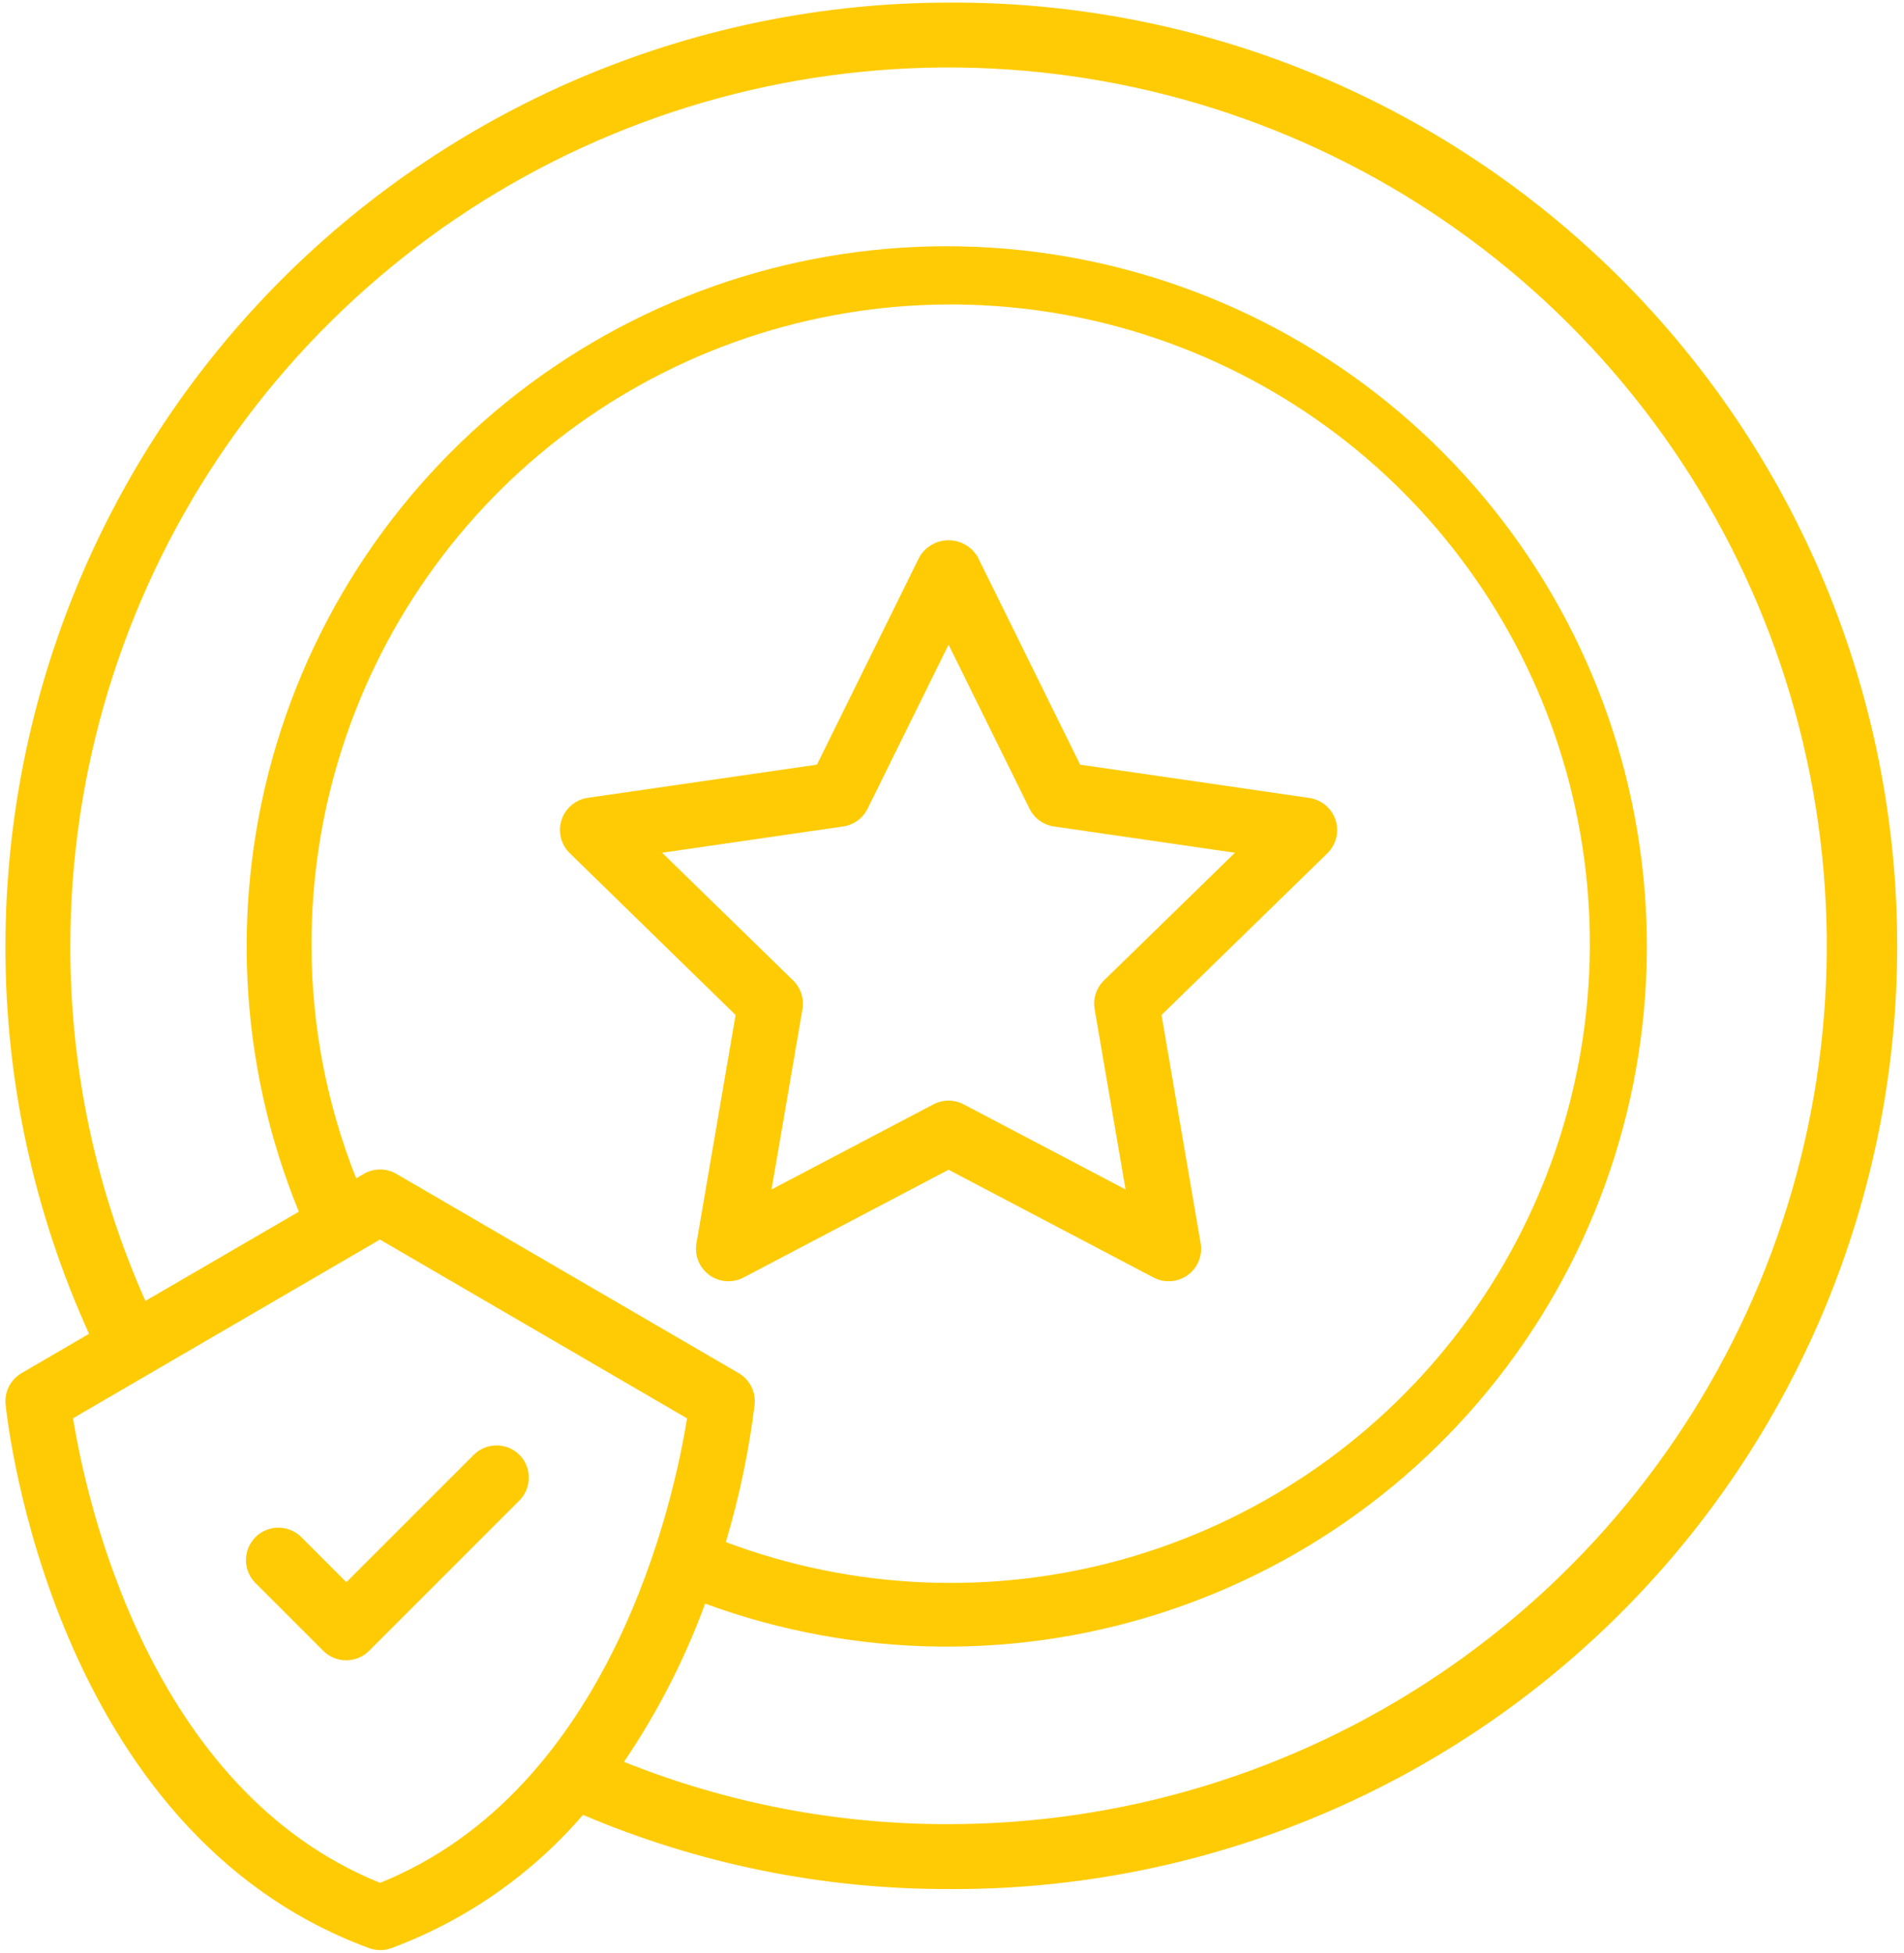 <svg xmlns="http://www.w3.org/2000/svg" fill="none" viewBox="0 0 275 282" height="282" width="275">
<g clip-path="url(#clip0_1234_19)">
<path fill="#FFCB05" d="M137 0.373C100.885 0.414 66.261 14.779 40.724 40.316C15.187 65.853 0.822 100.477 0.782 136.592C0.743 155.919 4.863 175.028 12.861 192.622L3.116 198.298C2.338 198.75 1.706 199.417 1.296 200.218C0.886 201.019 0.716 201.922 0.805 202.817C1.058 205.33 7.508 264.509 53.305 281.333C54.35 281.72 55.499 281.72 56.544 281.333C67.239 277.356 76.754 270.737 84.2 262.091C100.895 269.195 118.856 272.84 137 272.806C154.955 272.912 172.754 269.466 189.373 262.668C205.992 255.869 221.103 245.852 233.837 233.193C246.571 220.534 256.676 205.482 263.572 188.903C270.468 172.324 274.018 154.546 274.018 136.59C274.018 118.634 270.468 100.856 263.572 84.277C256.676 67.698 246.571 52.646 233.837 39.986C221.103 27.327 205.992 17.31 189.373 10.512C172.754 3.714 154.955 0.268 137 0.373ZM54.899 271.911C21.388 258.383 12.406 216.336 10.55 204.819L20.956 198.758L54.875 179.009L99.228 204.828C97.396 216.336 88.414 258.383 54.899 271.911ZM44.994 136.592C44.928 116.905 51.158 97.713 62.773 81.817C74.389 65.921 90.782 54.156 109.558 48.237C128.335 42.319 148.512 42.559 167.143 48.922C185.773 55.284 201.882 67.436 213.117 83.603C224.352 99.77 230.124 119.105 229.59 138.785C229.057 158.465 222.246 177.459 210.152 192.993C198.058 208.528 181.315 219.789 162.366 225.133C143.418 230.477 123.258 229.623 104.829 222.697C106.782 216.201 108.175 209.55 108.992 202.817C109.082 201.922 108.912 201.02 108.503 200.219C108.094 199.418 107.463 198.751 106.686 198.298L57.257 169.527C56.541 169.11 55.727 168.89 54.899 168.89C54.07 168.89 53.257 169.11 52.541 169.527L51.444 170.169C47.193 159.484 45.005 148.091 44.994 136.592ZM137 263.431C120.942 263.471 105.027 260.416 90.125 254.436C94.949 247.325 98.884 239.651 101.844 231.584C123.619 239.592 147.486 239.867 169.441 232.364C191.396 224.862 210.103 210.037 222.424 190.378C234.745 170.718 239.931 147.419 237.111 124.39C234.292 101.361 223.638 80.001 206.938 63.895C190.238 47.789 168.508 37.915 145.391 35.93C122.275 33.946 99.18 39.971 79.979 52.995C60.778 66.019 46.64 85.25 39.936 107.462C33.233 129.674 34.371 153.516 43.161 174.987L20.999 187.873C13.816 171.733 10.121 154.258 10.156 136.592C10.156 111.505 17.594 86.98 31.531 66.12C45.468 45.26 65.278 29.002 88.456 19.401C111.633 9.799 137.137 7.287 161.743 12.18C186.348 17.074 208.95 29.154 226.69 46.894C244.43 64.633 256.511 87.234 261.406 111.84C266.301 136.445 263.789 161.949 254.189 185.127C244.588 208.305 228.33 228.116 207.471 242.054C186.611 255.992 162.087 263.431 137 263.431Z"></path>
<path fill="#FFCB05" d="M106.242 146.582L100.588 179.553C100.441 180.415 100.537 181.302 100.867 182.112C101.196 182.922 101.746 183.624 102.454 184.138C103.161 184.652 103.999 184.957 104.871 185.02C105.743 185.083 106.616 184.901 107.39 184.494L137.001 168.927L166.612 184.494C167.386 184.901 168.259 185.083 169.131 185.02C170.003 184.957 170.841 184.652 171.548 184.138C172.256 183.624 172.805 182.922 173.135 182.112C173.465 181.302 173.561 180.415 173.413 179.553L167.76 146.582L191.709 123.233C192.335 122.623 192.779 121.85 192.989 121.001C193.199 120.152 193.168 119.261 192.898 118.429C192.628 117.597 192.131 116.857 191.463 116.293C190.795 115.729 189.982 115.363 189.117 115.236L156.009 110.427L141.206 80.427C140.775 79.695 140.16 79.088 139.422 78.667C138.685 78.245 137.85 78.023 137.001 78.023C136.152 78.023 135.317 78.245 134.579 78.667C133.842 79.088 133.227 79.695 132.796 80.427L117.993 110.427L84.885 115.217C84.019 115.344 83.207 115.71 82.538 116.274C81.87 116.838 81.373 117.578 81.103 118.41C80.834 119.242 80.802 120.133 81.012 120.982C81.222 121.831 81.666 122.604 82.293 123.214L106.242 146.582ZM121.781 119.352C122.533 119.242 123.248 118.951 123.863 118.503C124.478 118.056 124.974 117.465 125.31 116.783L137.001 93.097L148.692 116.783C149.027 117.465 149.524 118.056 150.139 118.503C150.754 118.951 151.469 119.242 152.221 119.352L178.368 123.149L159.449 141.589C158.905 142.12 158.498 142.774 158.262 143.497C158.027 144.22 157.971 144.989 158.099 145.738L162.567 171.777L139.181 159.482C138.508 159.13 137.76 158.947 137.001 158.947C136.242 158.947 135.494 159.13 134.821 159.482L111.435 171.777L115.902 145.738C116.031 144.989 115.975 144.22 115.739 143.497C115.504 142.774 115.097 142.12 114.552 141.589L95.633 123.149L121.781 119.352Z"></path>
<path fill="#FFCB05" d="M75.036 210.111C74.157 209.232 72.965 208.738 71.722 208.738C70.479 208.738 69.287 209.232 68.408 210.111L50.028 228.49L43.465 221.928C42.581 221.074 41.397 220.602 40.168 220.612C38.939 220.623 37.764 221.116 36.894 221.985C36.025 222.854 35.532 224.03 35.522 225.259C35.511 226.488 35.983 227.672 36.837 228.556L46.681 238.4C47.56 239.279 48.752 239.772 49.995 239.772C51.238 239.772 52.43 239.279 53.309 238.4L75.003 216.706C75.876 215.833 76.369 214.65 76.376 213.415C76.382 212.18 75.9 210.993 75.036 210.111Z"></path>
</g>
<defs>
<clipPath id="clip0_1234_19">
<rect fill="white" height="282" width="275"></rect>
</clipPath>
</defs>
</svg>

